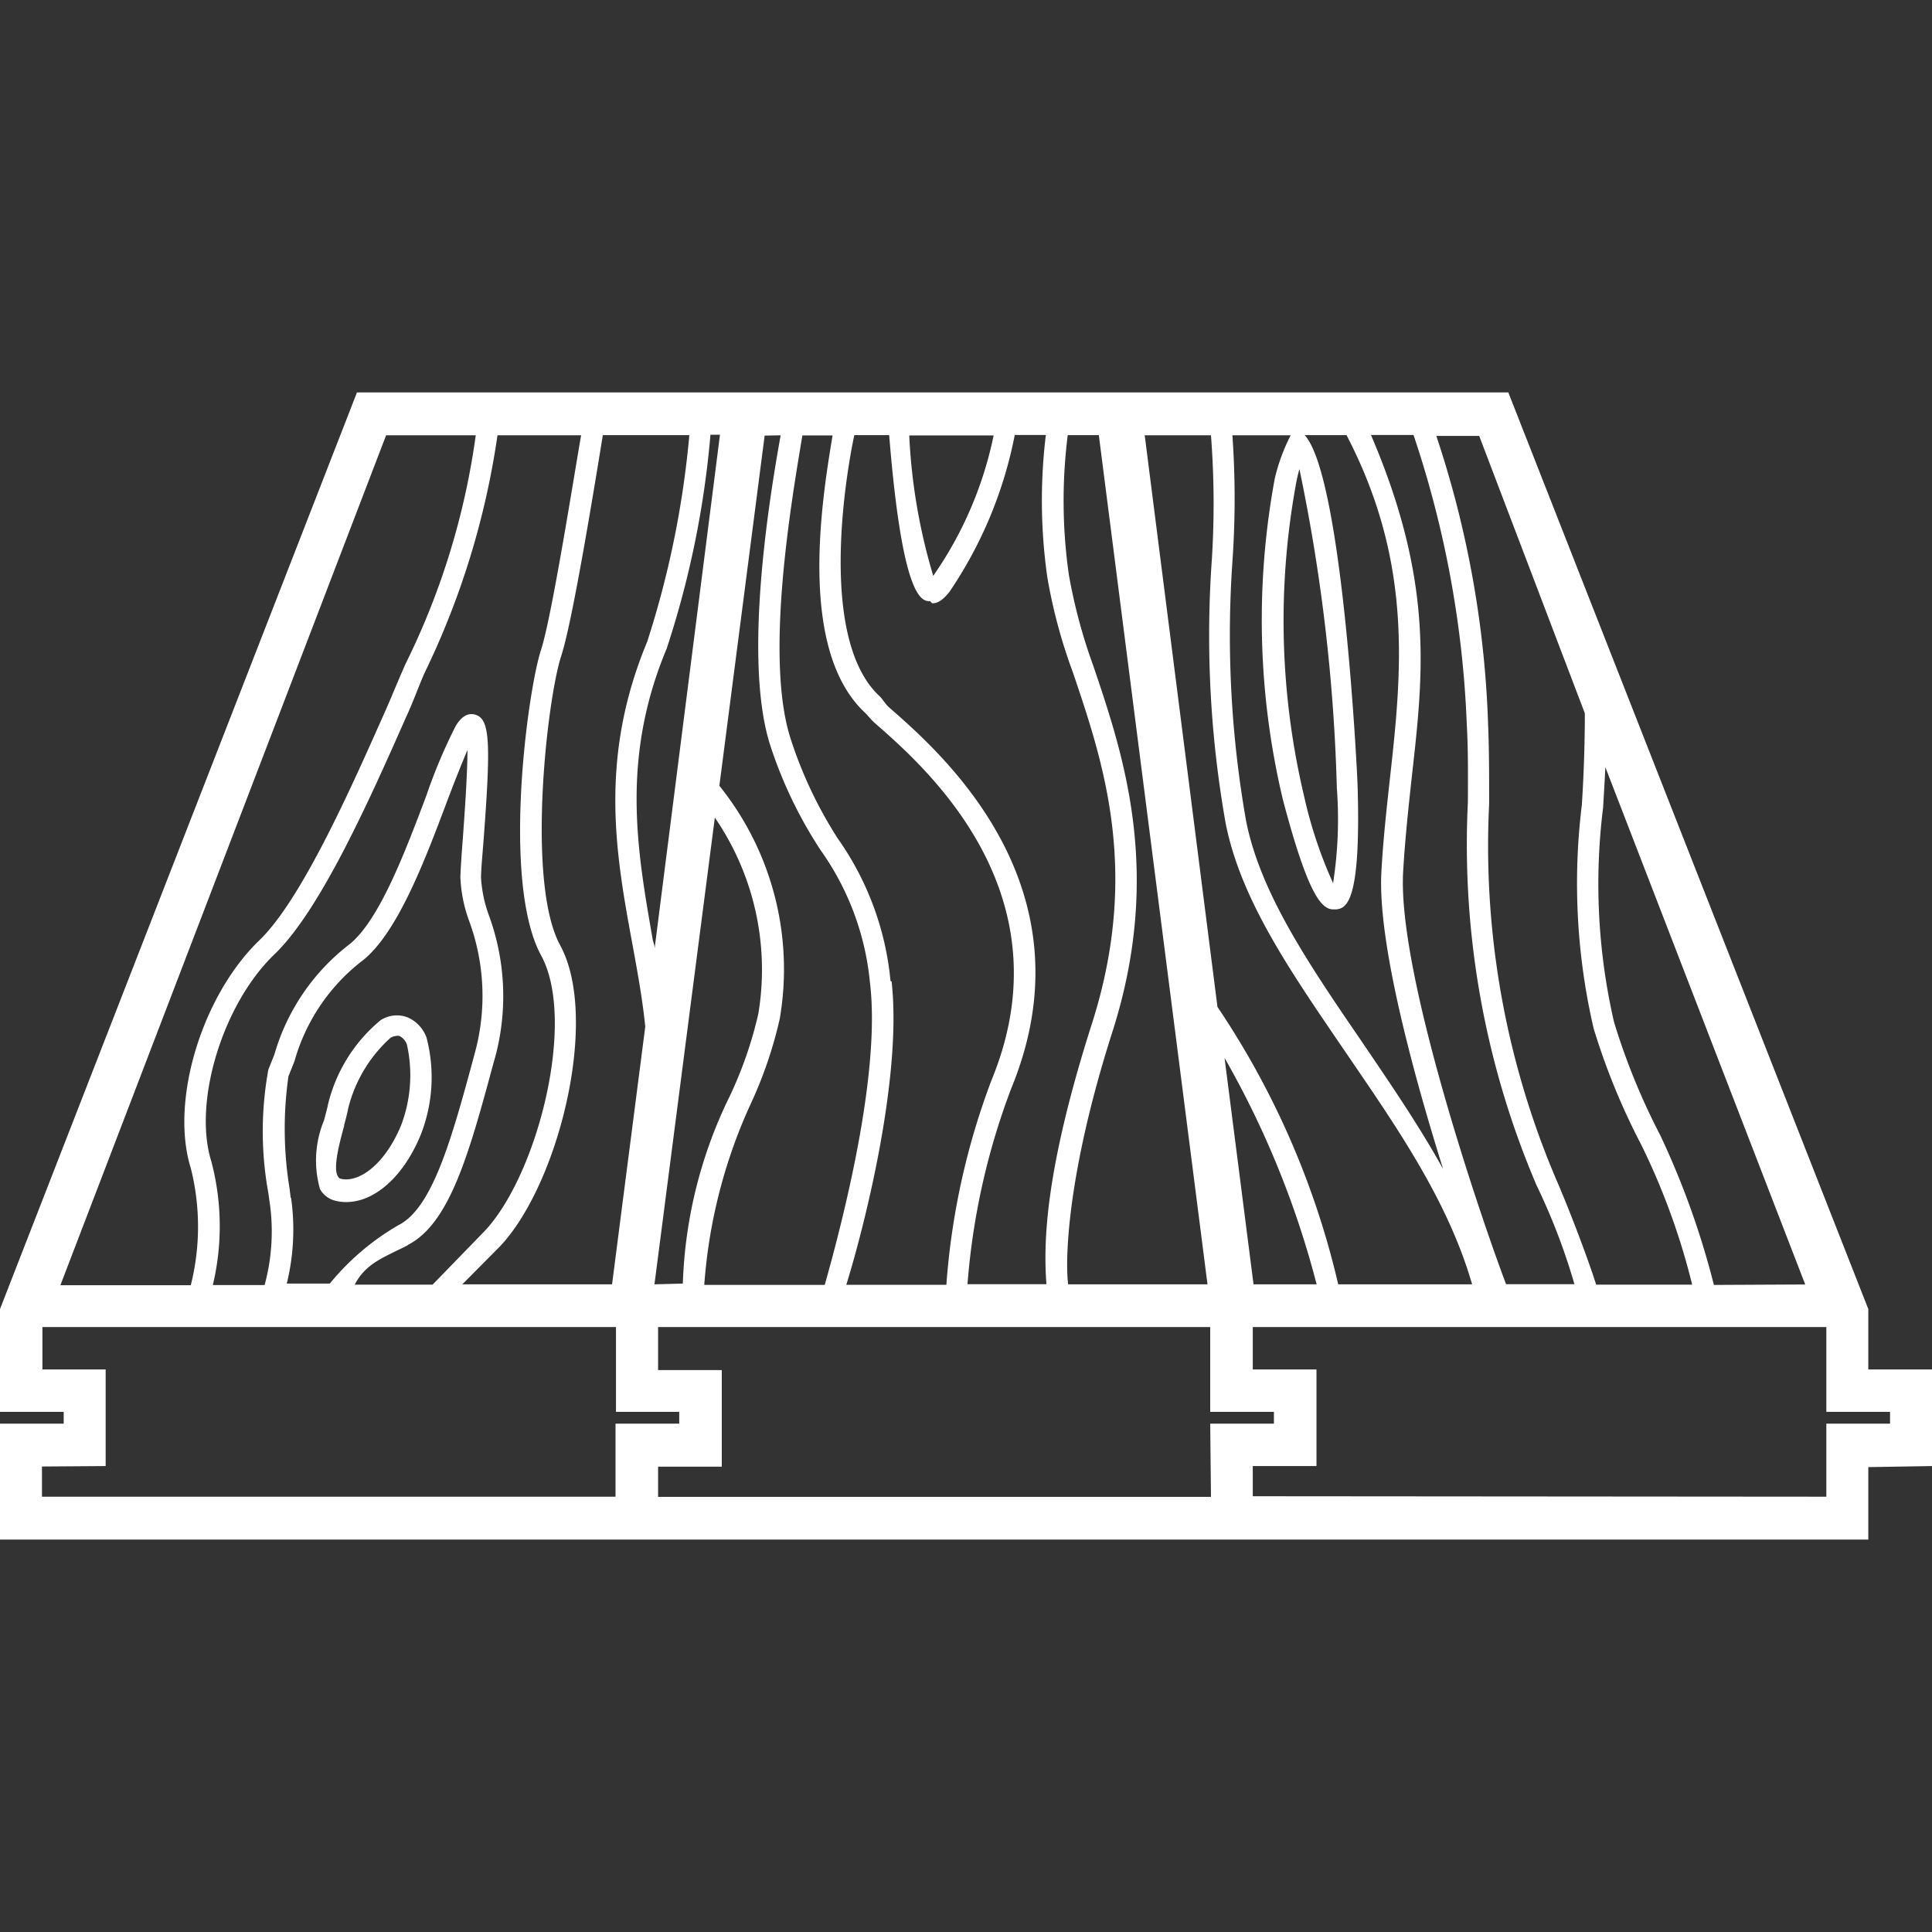 <svg id="Calque_1" data-name="Calque 1" xmlns="http://www.w3.org/2000/svg" viewBox="0 0 128 128"><rect x="0" y="0" width="128" height="128" fill="#333333" stroke="none"/><defs><style>.cls-1{fill:#fff;}</style></defs><title>pose-parquets-flottants</title><path id="Tracé_83" data-name="Tracé 83" class="cls-1" d="M22.17,79.54a2.86,2.86,0,0,0,.77.1c1.87,0,3.78-1.67,4.92-4.42a10.39,10.39,0,0,0,.4-6.47A2.32,2.32,0,0,0,27,67.4a2,2,0,0,0-1.77.18,10.39,10.39,0,0,0-3.51,5.64c-.05.27-.15.6-.25,1a6.94,6.94,0,0,0-.27,4.56A1.59,1.59,0,0,0,22.17,79.54Zm.63-5c.12-.44.22-.83.27-1.11a9.31,9.31,0,0,1,2.8-4.67.94.94,0,0,1,.4-.13.58.58,0,0,1,.18,0,1,1,0,0,1,.51.58,9.33,9.33,0,0,1-.4,5.38c-1.13,2.69-2.88,3.8-4,3.5a.19.19,0,0,1-.14-.11C22,77.48,22.53,75.6,22.8,74.59ZM128,97.13v-6.4h-4.22v-4L99.93,26H23.65L0,86.73v6.81H4.22v.78H0V102H123.78v-2.8h0v-2Zm-14.45-12A54.42,54.42,0,0,0,110,75.22a44,44,0,0,1-3.07-7.52,40.85,40.85,0,0,1-.72-14.2c.05-.86.11-1.85.15-2.67L119.6,85.1ZM105,47.26c0,1.8-.06,3.94-.2,6.08a42.53,42.53,0,0,0,.78,14.79,44.79,44.79,0,0,0,3.15,7.7,45.6,45.6,0,0,1,3.38,9.28h-6.36c-.44-1.4-1.6-4.55-2.66-7a56.32,56.32,0,0,1-4.43-24.85c0-1.78,0-3.66-.07-5.28a67.15,67.15,0,0,0-3.43-19.1H98ZM81.65,28.84h3.86a12.5,12.5,0,0,0-1.05,2.85A51.38,51.38,0,0,0,85,53c1.67,6.32,2.56,7.25,3.34,7.25h.2c.66-.09,1.65-.44,1.4-8.31,0-.22-.94-20.3-3.5-23.11h2.77c4.4,8.44,3.67,15.64,2.87,22.8-.22,2-.45,4.09-.56,6.15-.25,4.55,2,13,4.09,19.67-1.62-2.92-3.53-5.7-5.4-8.46-3.46-5.06-6.72-9.82-7.66-14.64a70.87,70.87,0,0,1-.89-17.27A59.78,59.78,0,0,0,81.65,28.84Zm4.44,2.24a118.44,118.44,0,0,1,2.48,21.14,27.58,27.58,0,0,1-.25,6.29,29.3,29.3,0,0,1-1.92-5.76,50.34,50.34,0,0,1-.56-20.56v0A10.36,10.36,0,0,1,86.09,31.08Zm13.69,54c-1.6-4.22-7.19-20.56-6.82-27.28.11-2,.34-4.16.55-6.1.77-6.89,1.56-13-2.68-22.88h2.82a68.31,68.31,0,0,1,3.53,19.22c.09,1.58.08,3.36.07,5.13a57.45,57.45,0,0,0,4.55,25.36,41.53,41.53,0,0,1,2.51,6.55ZM80.23,28.84a59.06,59.06,0,0,1,.06,8.2,71.19,71.19,0,0,0,.91,17.49c1,5.1,4.34,9.89,7.88,15.08,3.37,4.94,6.83,9.86,8.45,15.48H88.66a55.26,55.26,0,0,0-8-18.38L75.84,28.84Zm0,70.33H43.6v-2h4.22v-6.4H43.6V87.92H80.18v5.62H84.4v.78H80.18ZM19.26,79.37l-.07-.59a24.62,24.62,0,0,1-.08-7.47l.4-1a12.78,12.78,0,0,1,4.6-6.74c2.26-1.87,4.05-6.6,5.48-10.4.51-1.36,1-2.58,1.38-3.48,0,1.64-.2,4.38-.31,5.92-.08,1-.14,1.94-.16,2.47a9.48,9.48,0,0,0,.58,2.93,14.36,14.36,0,0,1,.42,8.6l-.12.45c-1.47,5.44-2.74,10-5,11.12a16.6,16.6,0,0,0-4.53,3.86H19a15,15,0,0,0,.28-5.71ZM27,82.49c2.8-1.41,4.08-6.08,5.7-12.08l.12-.42a15.56,15.56,0,0,0-.43-9.35,8.71,8.71,0,0,1-.52-2.47c0-.52.08-1.39.16-2.4.51-6.7.42-8.11-.53-8.42-.48-.14-.92.1-1.31.75a35.44,35.44,0,0,0-1.95,4.63c-1.38,3.65-3.08,8.19-5.06,9.81a14.14,14.14,0,0,0-5,7.32l-.4,1a22.77,22.77,0,0,0,0,8.19l.07.5a13.53,13.53,0,0,1-.32,5.59H14.1A16.82,16.82,0,0,0,14,76.94c-1.23-3.93.76-10.42,4.17-13.7,3.06-2.93,6.34-10.31,8.73-15.72.47-1,.89-2.2,1.26-3a53.58,53.58,0,0,0,4.8-15.68H38.5c-.49,2.81-1.94,12-2.65,14.2-.89,2.69-2.63,15.42,0,20.26,2.36,4.32-.23,14.55-3.76,18.28l-3.43,3.53H23.5c.75-1.42,1.88-1.78,3.52-2.61Zm6.12.09c3.9-4.12,6.62-15.1,4-19.94-2.27-4.14-.88-16.32.07-19.21.77-2.34,2.29-11.79,2.75-14.6h5.73a62.59,62.59,0,0,1-2.79,13.68c-3.2,7.69-2.1,14-1,19.94.35,1.92.68,3.69.87,5.57l-2.2,17.07H30.63Zm10.24,2.51,4-30.92a17.8,17.8,0,0,1,2.88,13,26.45,26.45,0,0,1-1.9,5.47,30.32,30.32,0,0,0-3.1,12.4ZM59,65a19.52,19.52,0,0,0-3.49-9.44A28.21,28.21,0,0,1,52.4,49c-1.78-5.4.06-15.93.76-20.15h2c-.7,4.22-2.34,14.2,2.16,18.38.17.17.4.47.68.71,3.17,2.78,12.82,11.13,7.7,23.6a48,48,0,0,0-3,13.58H56.07c1.31-4.23,3.7-13.93,3-20.1Zm2.64-25.15s.1.12.15.12c.53,0,.94-.57,1.08-.71a28,28,0,0,0,4.36-10.44h2.06a36,36,0,0,0,.1,9.44,35.09,35.09,0,0,0,1.69,6.28c2,5.92,4.49,13.2,1.25,23.32-3.06,9.59-3.22,14.4-3,17.22H64.1a46.42,46.42,0,0,1,2.91-13c5.49-13.39-4.73-22.26-8.09-25.2-.26-.22-.47-.6-.64-.75C54.23,42.38,56,31.64,56.6,28.83h2.31c.91,11.26,2.25,11,2.76,11Zm-1.35-11h5.54a25.08,25.08,0,0,1-4,9.3,38.55,38.55,0,0,1-1.59-9.29ZM80,85.09H70.77c-.2-1.4-.15-7.1,2.93-16.73,3.38-10.57.7-18.43-1.26-24.23a35.67,35.67,0,0,1-1.63-6.08,34.71,34.71,0,0,1-.07-9.22H72.8Zm3.05,0-1.92-15a60.88,60.88,0,0,1,6.1,15ZM51.72,28.84c-.76,4.22-2.52,15-.66,20.63a29.06,29.06,0,0,0,3.29,6.83,18.1,18.1,0,0,1,3.29,8.83c.72,6-1.8,15.75-3,20H46.66a34.68,34.68,0,0,1,3-11.83,28.16,28.16,0,0,0,2-5.8,19.39,19.39,0,0,0-4-15.44l3-23.2Zm-8.35,34c0-.26-.1-.41-.14-.67-1-5.77-2.12-11.89.94-19.2a62.26,62.26,0,0,0,2.9-14.17h.63Zm-17.79-34h5.94A49.2,49.2,0,0,1,26.86,44c-.37.82-.8,1.89-1.26,2.94-2.22,5-5.57,12.62-8.42,15.36-3.8,3.66-5.93,10.64-4.54,15.09a15.92,15.92,0,0,1,0,7.76H4ZM7,97.13v-6.4H2.81V87.92h38v5.62H45v.78H40.78v4.84h-38v-2Zm76,2v-2h4.22v-6.4H83V87.92h38v5.62h4.22v.78H121v4.84Z"/></svg>